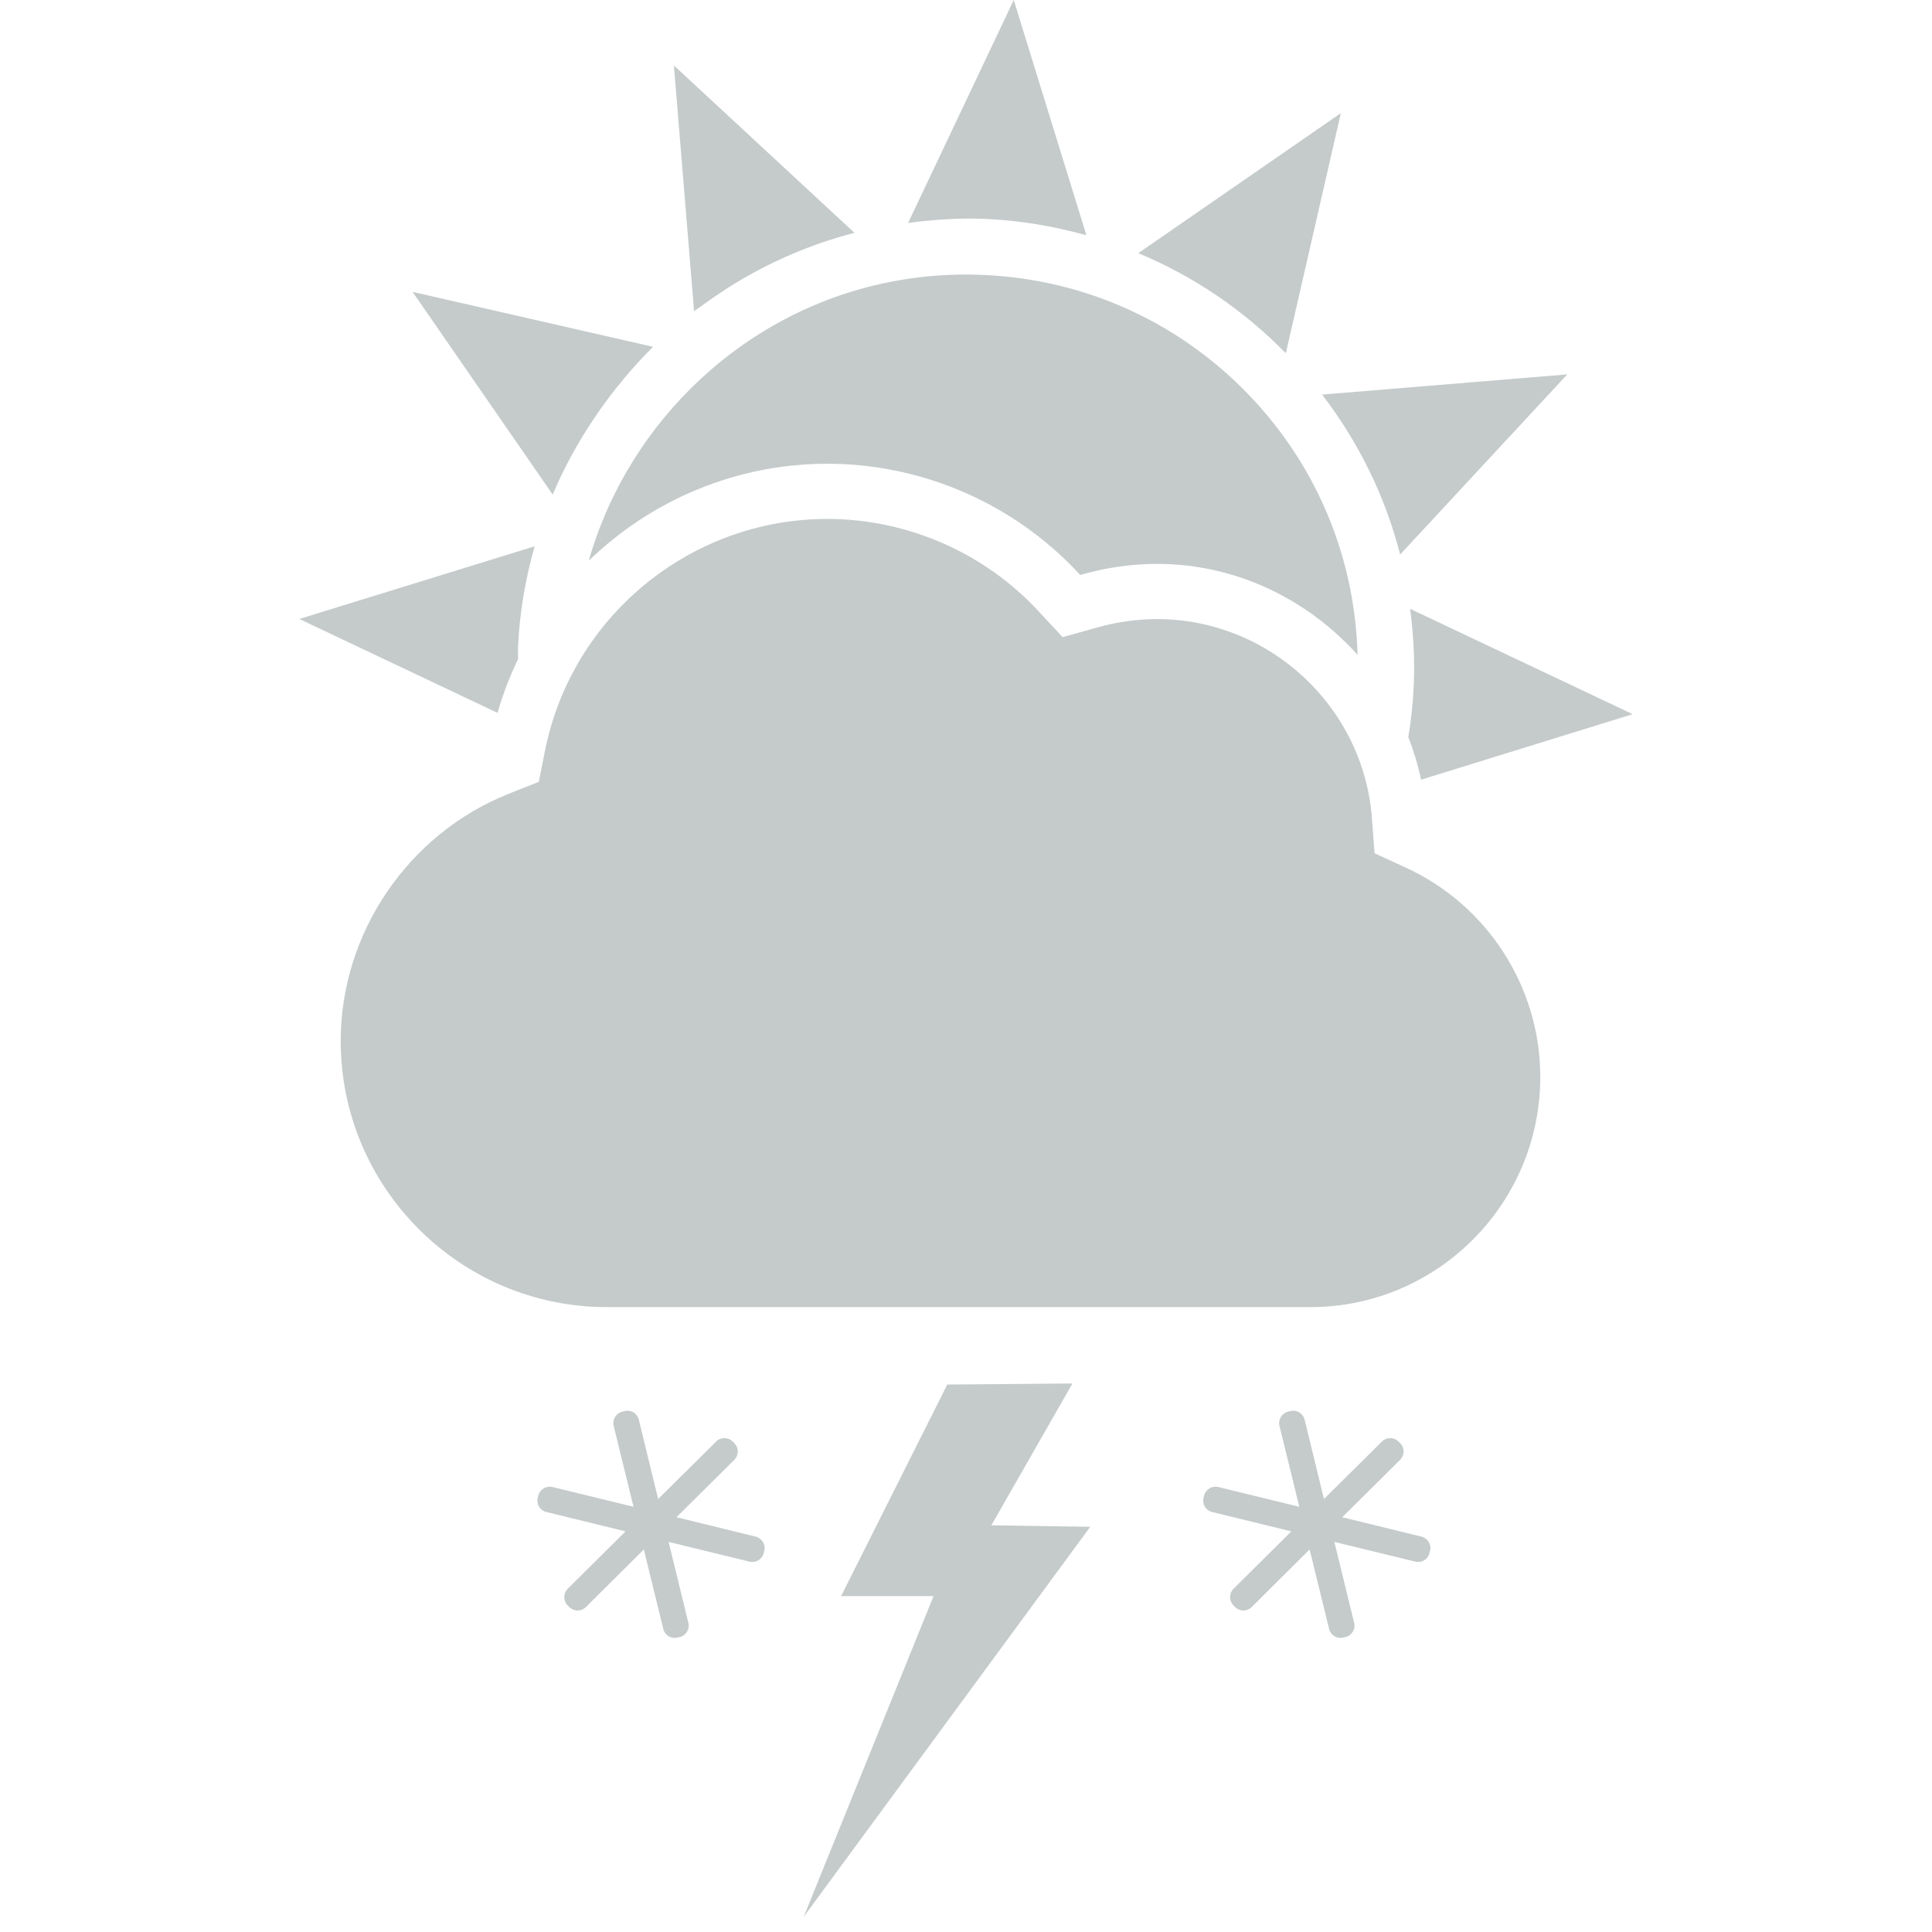 <svg xmlns="http://www.w3.org/2000/svg" width="55" height="55" viewBox="0 0 55 55">
  <g fill="none" fill-rule="evenodd">
    <rect width="55" height="55"/>
    <path fill="#C5CBCB" d="M40.03,24.704 L39.13,24.29 L39.057,23.301 C38.821,20.118 36.133,17.624 32.936,17.624 C32.372,17.624 31.801,17.704 31.238,17.862 L30.251,18.138 L29.554,17.388 C28.009,15.726 25.821,14.773 23.55,14.773 C19.662,14.773 16.282,17.544 15.517,21.363 L15.338,22.257 L14.489,22.595 C11.624,23.73 9.699,26.559 9.699,29.635 C9.699,33.811 13.099,37.211 17.276,37.211 L37.304,37.211 C40.913,37.211 43.849,34.271 43.849,30.657 C43.849,28.108 42.351,25.772 40.03,24.704"/>
    <path fill="#C5CBCB" d="M14.749,18.759 C14.514,19.249 14.316,19.761 14.164,20.294 L8.52,17.621 L15.22,15.552 C14.956,16.485 14.787,17.454 14.746,18.451 C14.742,18.555 14.75,18.656 14.749,18.759 Z M40.092,20.986 C40.173,20.498 40.225,20.005 40.246,19.503 C40.278,18.77 40.236,18.046 40.144,17.332 L46.479,20.331 L40.455,22.196 C40.367,21.778 40.245,21.376 40.092,20.986 Z M16.922,11.896 C16.458,12.584 16.058,13.313 15.734,14.08 L11.745,8.309 L18.592,9.873 C18.296,10.164 18.018,10.473 17.751,10.79 C17.729,10.816 17.709,10.844 17.687,10.87 C17.446,11.162 17.218,11.464 17.003,11.776 C16.976,11.815 16.95,11.855 16.922,11.896 Z M20.637,8.25 C20.405,8.401 20.177,8.557 19.955,8.721 C19.893,8.768 19.823,8.809 19.759,8.857 L19.184,1.863 L24.325,6.628 C23.101,6.945 21.95,7.44 20.898,8.084 C20.81,8.137 20.723,8.194 20.637,8.25 Z M28.026,6.231 C27.298,6.201 26.572,6.253 25.852,6.346 L28.859,0 L30.928,6.697 C29.99,6.438 29.021,6.272 28.026,6.231 Z M32.405,7.207 L38.171,3.221 L36.605,10.057 C35.391,8.816 33.967,7.857 32.405,7.207 Z M37.637,11.233 L44.617,10.658 L39.859,15.786 C39.439,14.144 38.686,12.601 37.637,11.233 Z M23.551,13.202 C20.946,13.202 18.535,14.244 16.76,15.964 C17.902,11.961 21.253,8.781 25.463,8.002 C26.278,7.85 27.12,7.79 27.962,7.825 C30.942,7.947 33.696,9.222 35.717,11.417 C37.555,13.414 38.573,15.955 38.648,18.643 C37.227,17.065 35.196,16.053 32.938,16.053 C32.231,16.053 31.516,16.152 30.815,16.35 L30.751,16.367 L30.705,16.319 C28.864,14.337 26.256,13.202 23.551,13.202 Z"/>
    <g>
      <rect width="55" height="55"/>
      <path fill="#C5CBCB" d="M40.467,43.745 C40.644,43.788 40.757,43.971 40.711,44.149 L40.694,44.213 C40.651,44.39 40.469,44.502 40.292,44.457 L37.987,43.895 L38.55,46.201 C38.596,46.379 38.484,46.559 38.303,46.604 L38.239,46.618 C38.062,46.663 37.88,46.552 37.837,46.374 L37.282,44.11 L35.631,45.752 C35.5,45.88 35.291,45.88 35.16,45.749 L35.112,45.702 C34.985,45.571 34.985,45.36 35.115,45.229 L36.762,43.595 L34.508,43.044 C34.33,43.002 34.216,42.822 34.263,42.641 L34.277,42.577 C34.322,42.397 34.505,42.289 34.682,42.332 L36.989,42.895 L36.423,40.589 C36.38,40.413 36.493,40.228 36.671,40.186 L36.735,40.17 C36.915,40.126 37.097,40.236 37.14,40.414 L37.69,42.674 L39.343,41.036 C39.473,40.907 39.685,40.907 39.813,41.039 L39.861,41.086 C39.992,41.216 39.989,41.426 39.861,41.556 L38.211,43.192 L40.467,43.745 Z M21.513,43.745 C21.69,43.788 21.802,43.971 21.758,44.149 L21.741,44.213 C21.698,44.39 21.516,44.502 21.339,44.457 L19.034,43.895 L19.597,46.201 C19.642,46.379 19.53,46.559 19.349,46.604 L19.285,46.618 C19.108,46.663 18.926,46.552 18.883,46.374 L18.328,44.11 L16.677,45.752 C16.546,45.88 16.337,45.88 16.206,45.749 L16.158,45.702 C16.031,45.571 16.031,45.36 16.161,45.229 L17.808,43.595 L15.554,43.044 C15.376,43.002 15.262,42.822 15.309,42.641 L15.323,42.577 C15.368,42.397 15.551,42.289 15.728,42.332 L18.035,42.895 L17.469,40.589 C17.426,40.413 17.539,40.228 17.717,40.186 L17.781,40.17 C17.961,40.126 18.143,40.236 18.186,40.414 L18.736,42.674 L20.389,41.036 C20.519,40.907 20.731,40.907 20.859,41.039 L20.907,41.086 C21.038,41.216 21.035,41.426 20.907,41.556 L19.257,43.192 L21.513,43.745 Z"/>
      <polygon fill="#C5CBCB" points="31.037 43.465 28.222 43.422 30.53 39.385 26.967 39.415 23.944 45.438 26.576 45.438 22.88 54.567"/>
    </g>
  </g>
</svg>
